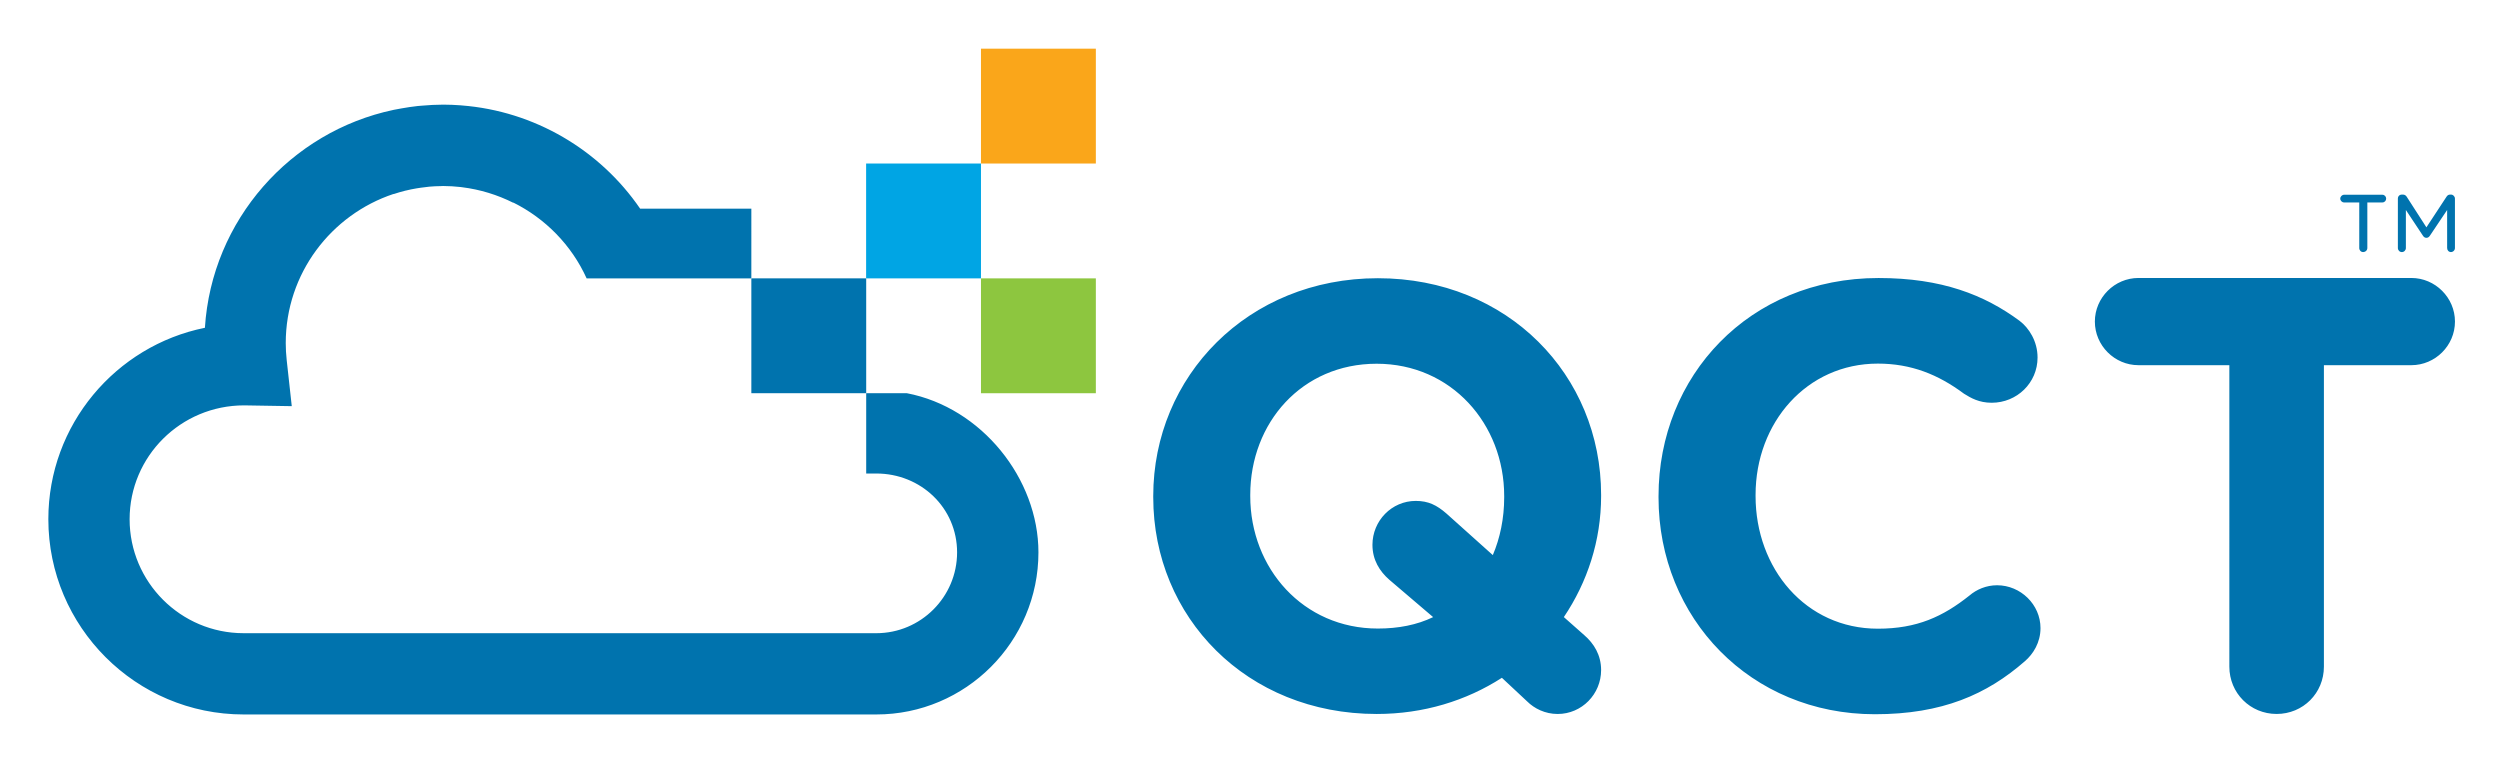 <svg xmlns="http://www.w3.org/2000/svg" role="img" viewBox="-1.77 -0.52 98.41 29.91"><title>Quanta Cloud Technology Inc. logo</title><path fill="#0073AE" d="M27.806 10.437h4.521v4.521h-4.521z"/><path fill="#00A5E4" d="M32.324 5.917h4.521v4.521h-4.521z"/><path fill="#8DC63F" d="M36.845 10.438h4.522v4.521h-4.522z"/><path fill="#FAA61A" d="M36.845 1.396h4.522v4.521h-4.522z"/><path fill="#0073AE" d="M52.255 20.928c0-.948.757-1.73 1.706-1.73.498 0 .828.168 1.208.498l1.824 1.635c.284-.664.448-1.444.448-2.273v-.05c0-2.841-2.081-5.21-5.021-5.21s-4.975 2.321-4.975 5.164v.046c0 2.844 2.082 5.214 5.021 5.214.808 0 1.54-.142 2.178-.45l-1.723-1.469c-.384-.335-.666-.783-.666-1.375m-8.629-1.871v-.05c0-4.713 3.722-8.575 8.842-8.575 5.118 0 8.788 3.815 8.788 8.529v.046c0 1.754-.542 3.391-1.467 4.764l.804.711c.38.33.663.781.663 1.374 0 .945-.757 1.729-1.711 1.729-.493 0-.92-.214-1.204-.498l-.991-.926c-1.4.901-3.08 1.424-4.929 1.424-5.121 0-8.795-3.814-8.795-8.528m19.89 0v-.05c0-4.717 3.557-8.583 8.662-8.583 2.487 0 4.167.664 5.549 1.684.375.284.709.808.709 1.447 0 .996-.811 1.779-1.805 1.779-.501 0-.824-.19-1.09-.356-1.02-.76-2.085-1.185-3.391-1.185-2.8 0-4.814 2.322-4.814 5.168v.046c0 2.847 1.968 5.221 4.814 5.221 1.541 0 2.563-.476 3.606-1.306.278-.238.661-.404 1.087-.404.926 0 1.709.76 1.709 1.686 0 .567-.285 1.019-.614 1.303-1.495 1.307-3.25 2.088-5.906 2.088-4.886-.001-8.516-3.774-8.516-8.538m22.469-5.202h-3.576c-.94 0-1.717-.773-1.717-1.717 0-.941.776-1.716 1.717-1.716h10.74c.942 0 1.718.775 1.718 1.716 0 .944-.775 1.717-1.718 1.717h-3.441v11.866c0 1.041-.818 1.863-1.861 1.863-1.039 0-1.861-.822-1.861-1.863V13.855zm6.635-6.556c0-.094.064-.159.157-.159h.044c.063 0 .108.029.144.08l.778 1.209.794-1.209c.033-.051.079-.08.135-.08h.043c.079 0 .151.072.151.159v1.944c0 .087-.072.159-.157.159-.088 0-.15-.072-.15-.159V7.746l-.671 1.001c-.037.059-.08.095-.145.095-.063 0-.108-.036-.144-.095l-.664-1.001v1.498c0 .087-.071.159-.158.159-.088 0-.157-.072-.157-.159V7.299zm-1.52.15h-.597c-.08 0-.151-.07-.151-.15s.071-.153.151-.153h1.506c.087 0 .15.073.15.153s-.063.15-.15.15h-.591v1.794c0 .087-.072.159-.168.159-.085 0-.15-.072-.15-.159V7.449zm-57.174 7.509h-1.599v3.161h.397c1.754 0 3.181 1.351 3.181 3.104 0 1.753-1.427 3.182-3.181 3.182H7.818c-2.474 0-4.486-2.012-4.486-4.486 0-2.474 2.013-4.482 4.508-4.482h.001l1.874.031-.199-1.808c-.026-.236-.038-.457-.038-.676 0-2.732 1.782-5.052 4.245-5.87v.006c.153-.051.309-.097.467-.136.003 0 .006 0 .01-.001.14-.036.281-.063.425-.088.054-.009.109-.018.163-.025.112-.016.226-.031.34-.042.148-.013.299-.021.451-.022.031-.001.062-.004.092-.004.232 0 .462.015.688.04.019.003.038.005.059.008.711.088 1.391.298 2.017.612v-.009c1.256.626 2.291 1.669 2.887 2.985h6.484V7.693h-4.378c-1.59-2.319-4.17-3.841-7.024-4.063-.013-.002-.026-.003-.039-.004-.226-.016-.452-.027-.682-.027h-.019c-.009 0-.016.001-.023.001-.263.001-.523.015-.781.038-.061.005-.122.009-.184.015-.218.023-.434.057-.648.095-.1.018-.197.034-.297.055-.002.001-.005.001-.008.002-4.057.857-7.158 4.337-7.427 8.578C2.785 13.092.133 16.2.133 19.917c0 4.238 3.448 7.687 7.686 7.687h24.906c3.519 0 6.382-2.863 6.382-6.382-.001-2.898-2.235-5.7-5.181-6.264"/></svg>